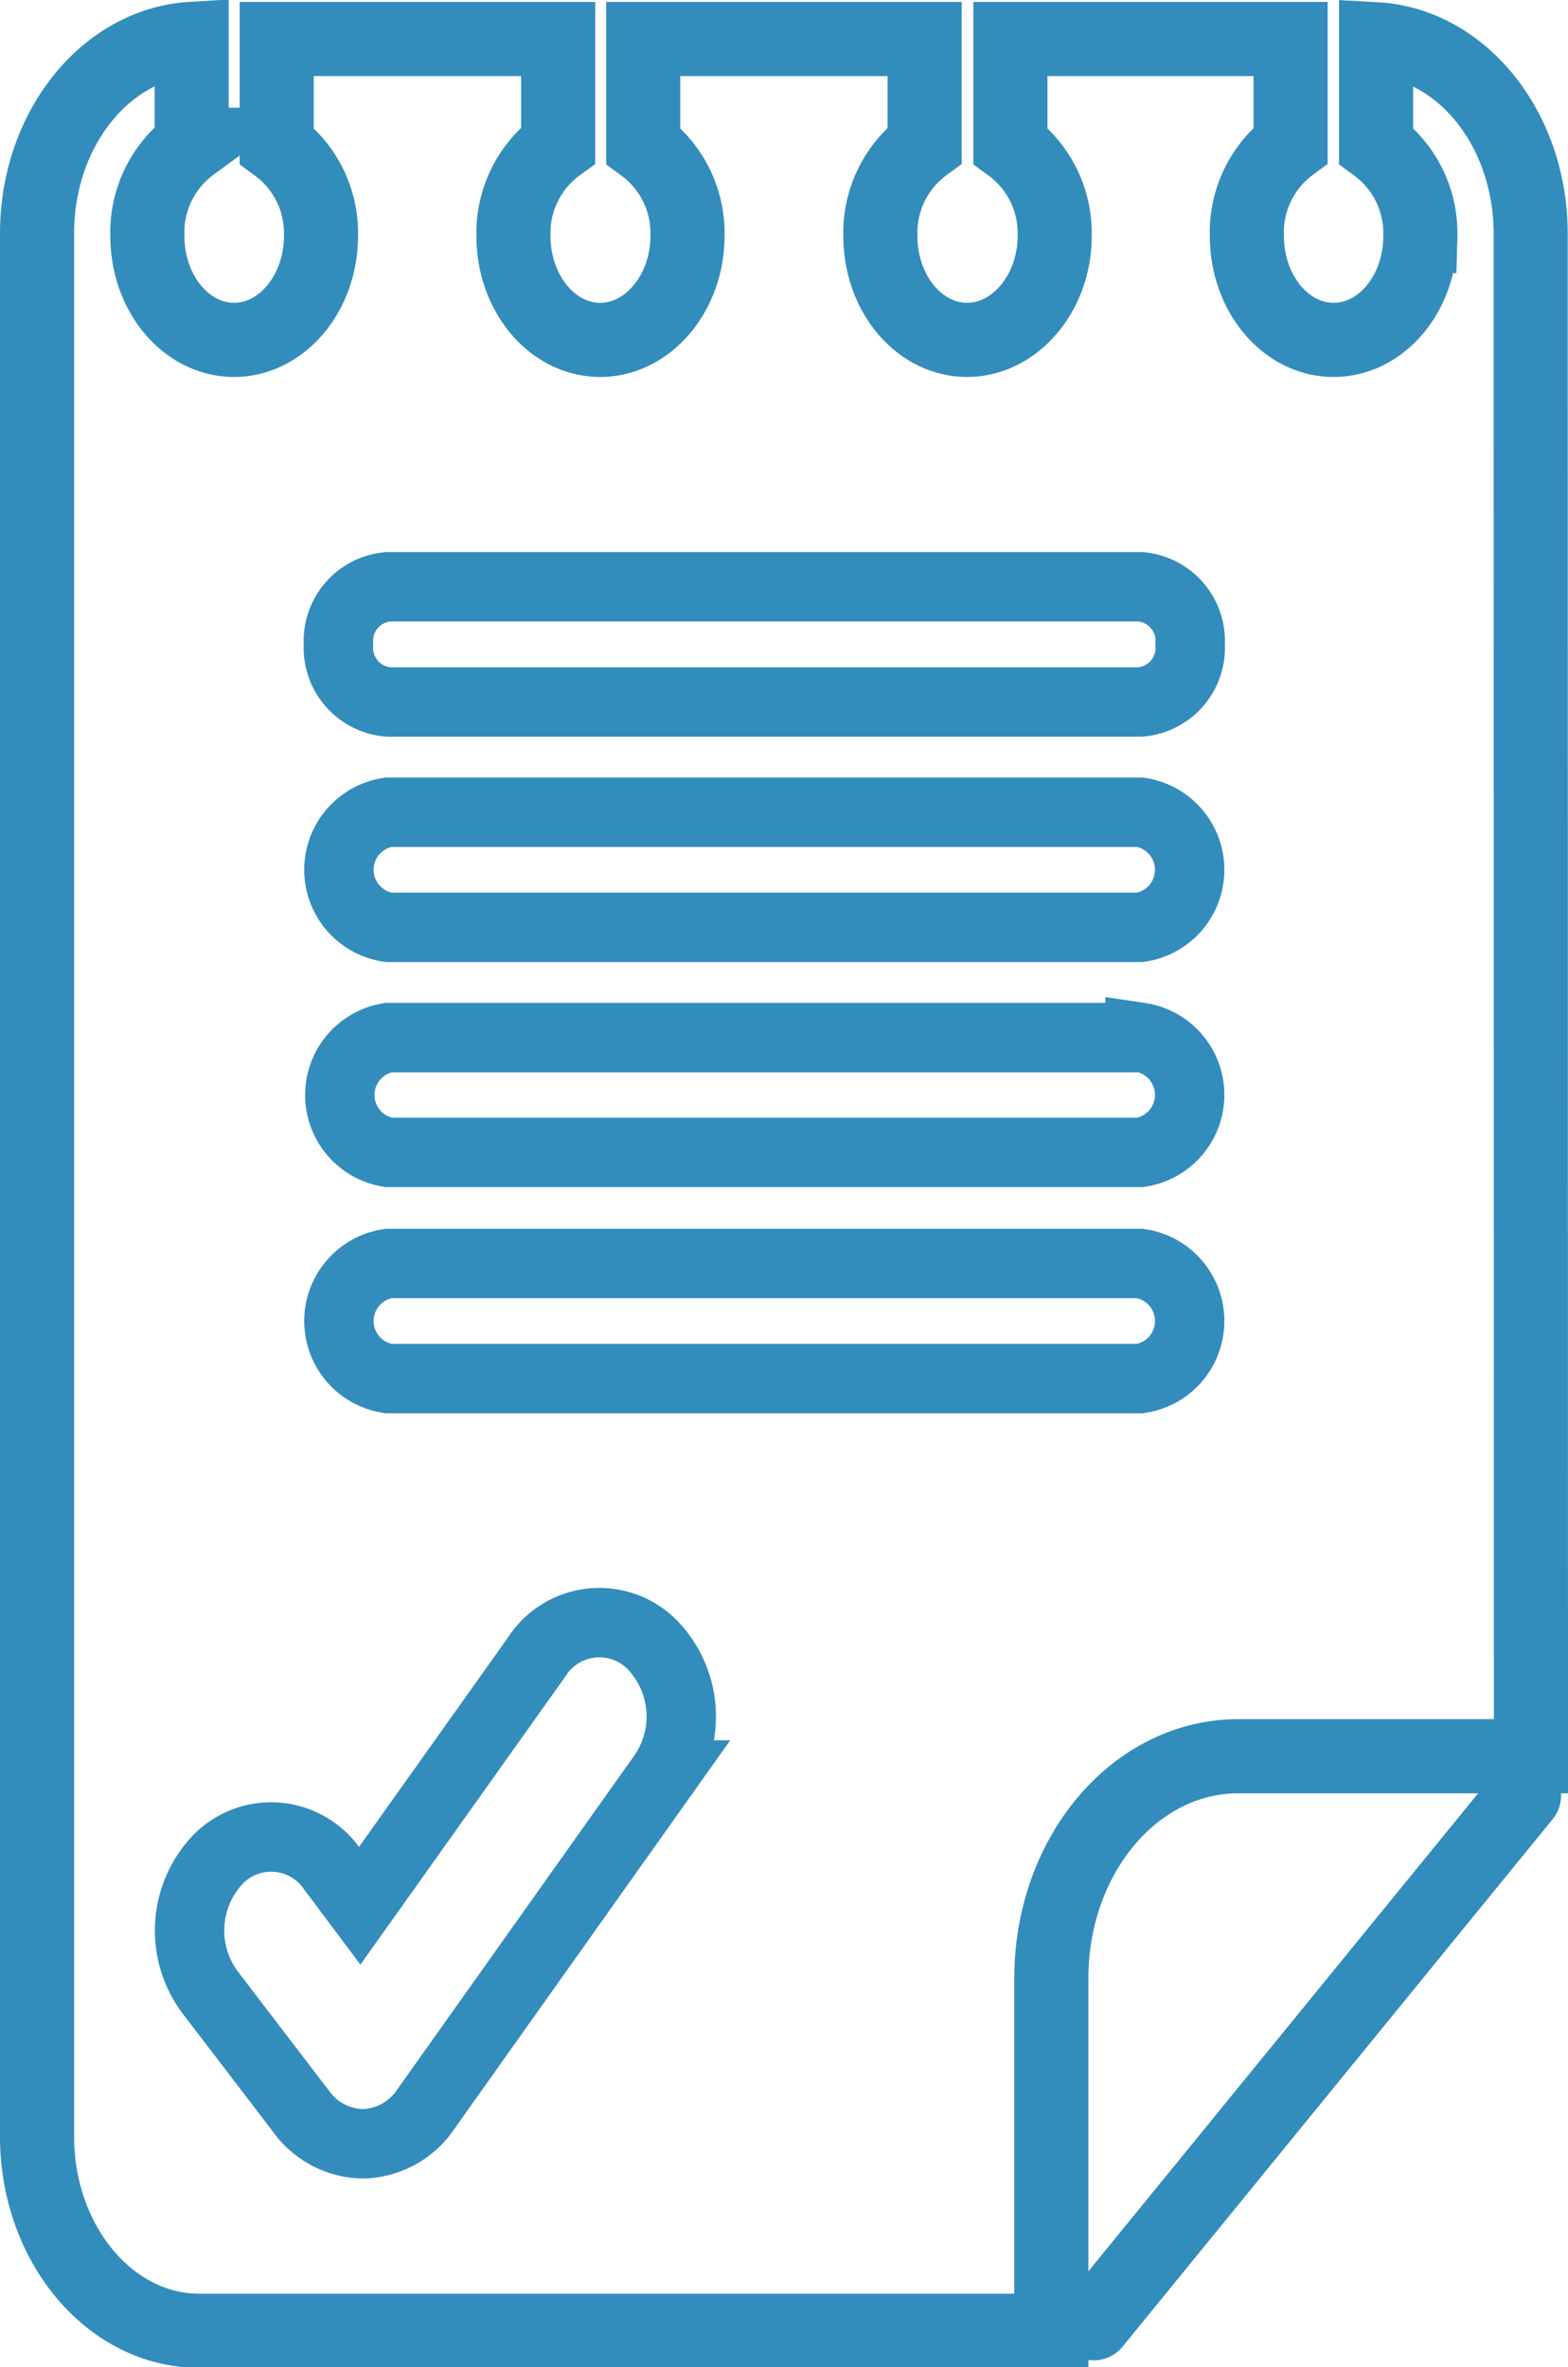 <svg xmlns="http://www.w3.org/2000/svg" viewBox="0 0 112.99 170.5"><defs><style>.cls-1,.cls-2,.cls-3{fill:none;stroke:#338dbc;stroke-miterlimit:10;}.cls-1{stroke-width:5px;}.cls-2{stroke-width:5.34px;}.cls-3{stroke-linecap:round;stroke-width:5.34px;}</style></defs><title>Asset 18</title><g id="Layer_2" data-name="Layer 2"><g id="Layer_1-2" data-name="Layer 1"><path class="cls-1" d="M82.15,58.5H28a4.19,4.19,0,0,0,0,8.29H82.15a4.19,4.19,0,0,0,0-8.29Z"/><path class="cls-1" d="M82.15,74.73H28A4.19,4.19,0,0,0,28,83H82.15a4.19,4.19,0,0,0,0-8.29Z"/><path class="cls-1" d="M82.15,91H28a4.19,4.19,0,0,0,0,8.29H82.15a4.19,4.19,0,0,0,0-8.29Z"/><path class="cls-1" d="M28,50.56H82.15a3.91,3.91,0,0,0,3.61-4.15,3.91,3.91,0,0,0-3.61-4.15H28a3.91,3.91,0,0,0-3.61,4.15A3.91,3.91,0,0,0,28,50.56Z"/><path class="cls-2" d="M110.32,126.49H89.23c-7.44,0-13.47,7.14-13.47,16v25.38H14.36c-6.45,0-11.69-6.28-11.69-14V16.8c0-7.49,4.95-13.63,11.14-14v7.63A7.81,7.81,0,0,0,10.62,17c0,4.13,2.8,7.48,6.25,7.48S23.13,21.1,23.13,17a7.81,7.81,0,0,0-3.19-6.51V2.81H40.22v7.65A7.81,7.81,0,0,0,37,17c0,4.13,2.8,7.48,6.25,7.48S49.54,21.1,49.54,17a7.81,7.81,0,0,0-3.19-6.51V2.81H66.63v7.65A7.81,7.81,0,0,0,63.44,17c0,4.13,2.8,7.48,6.25,7.48S76,21.1,76,17a7.81,7.81,0,0,0-3.19-6.51V2.81H93v7.65A7.81,7.81,0,0,0,89.85,17c0,4.13,2.8,7.48,6.25,7.48s6.25-3.35,6.25-7.48a7.81,7.81,0,0,0-3.19-6.51V2.83c6.19.35,11.14,6.48,11.14,14Z"/><path class="cls-1" d="M46.9,118.36a5.36,5.36,0,0,0-8.24,1L25.92,137.26l-2-2.67a5.35,5.35,0,0,0-8.27-.61,7.44,7.44,0,0,0-.53,9.49l6.61,8.64a5.56,5.56,0,0,0,4.4,2.29h.11a5.61,5.61,0,0,0,4.43-2.47l17.11-24.09A7.42,7.42,0,0,0,46.9,118.36Z"/><line class="cls-3" x1="78.82" y1="167.33" x2="109.82" y2="129.33"/></g></g></svg>